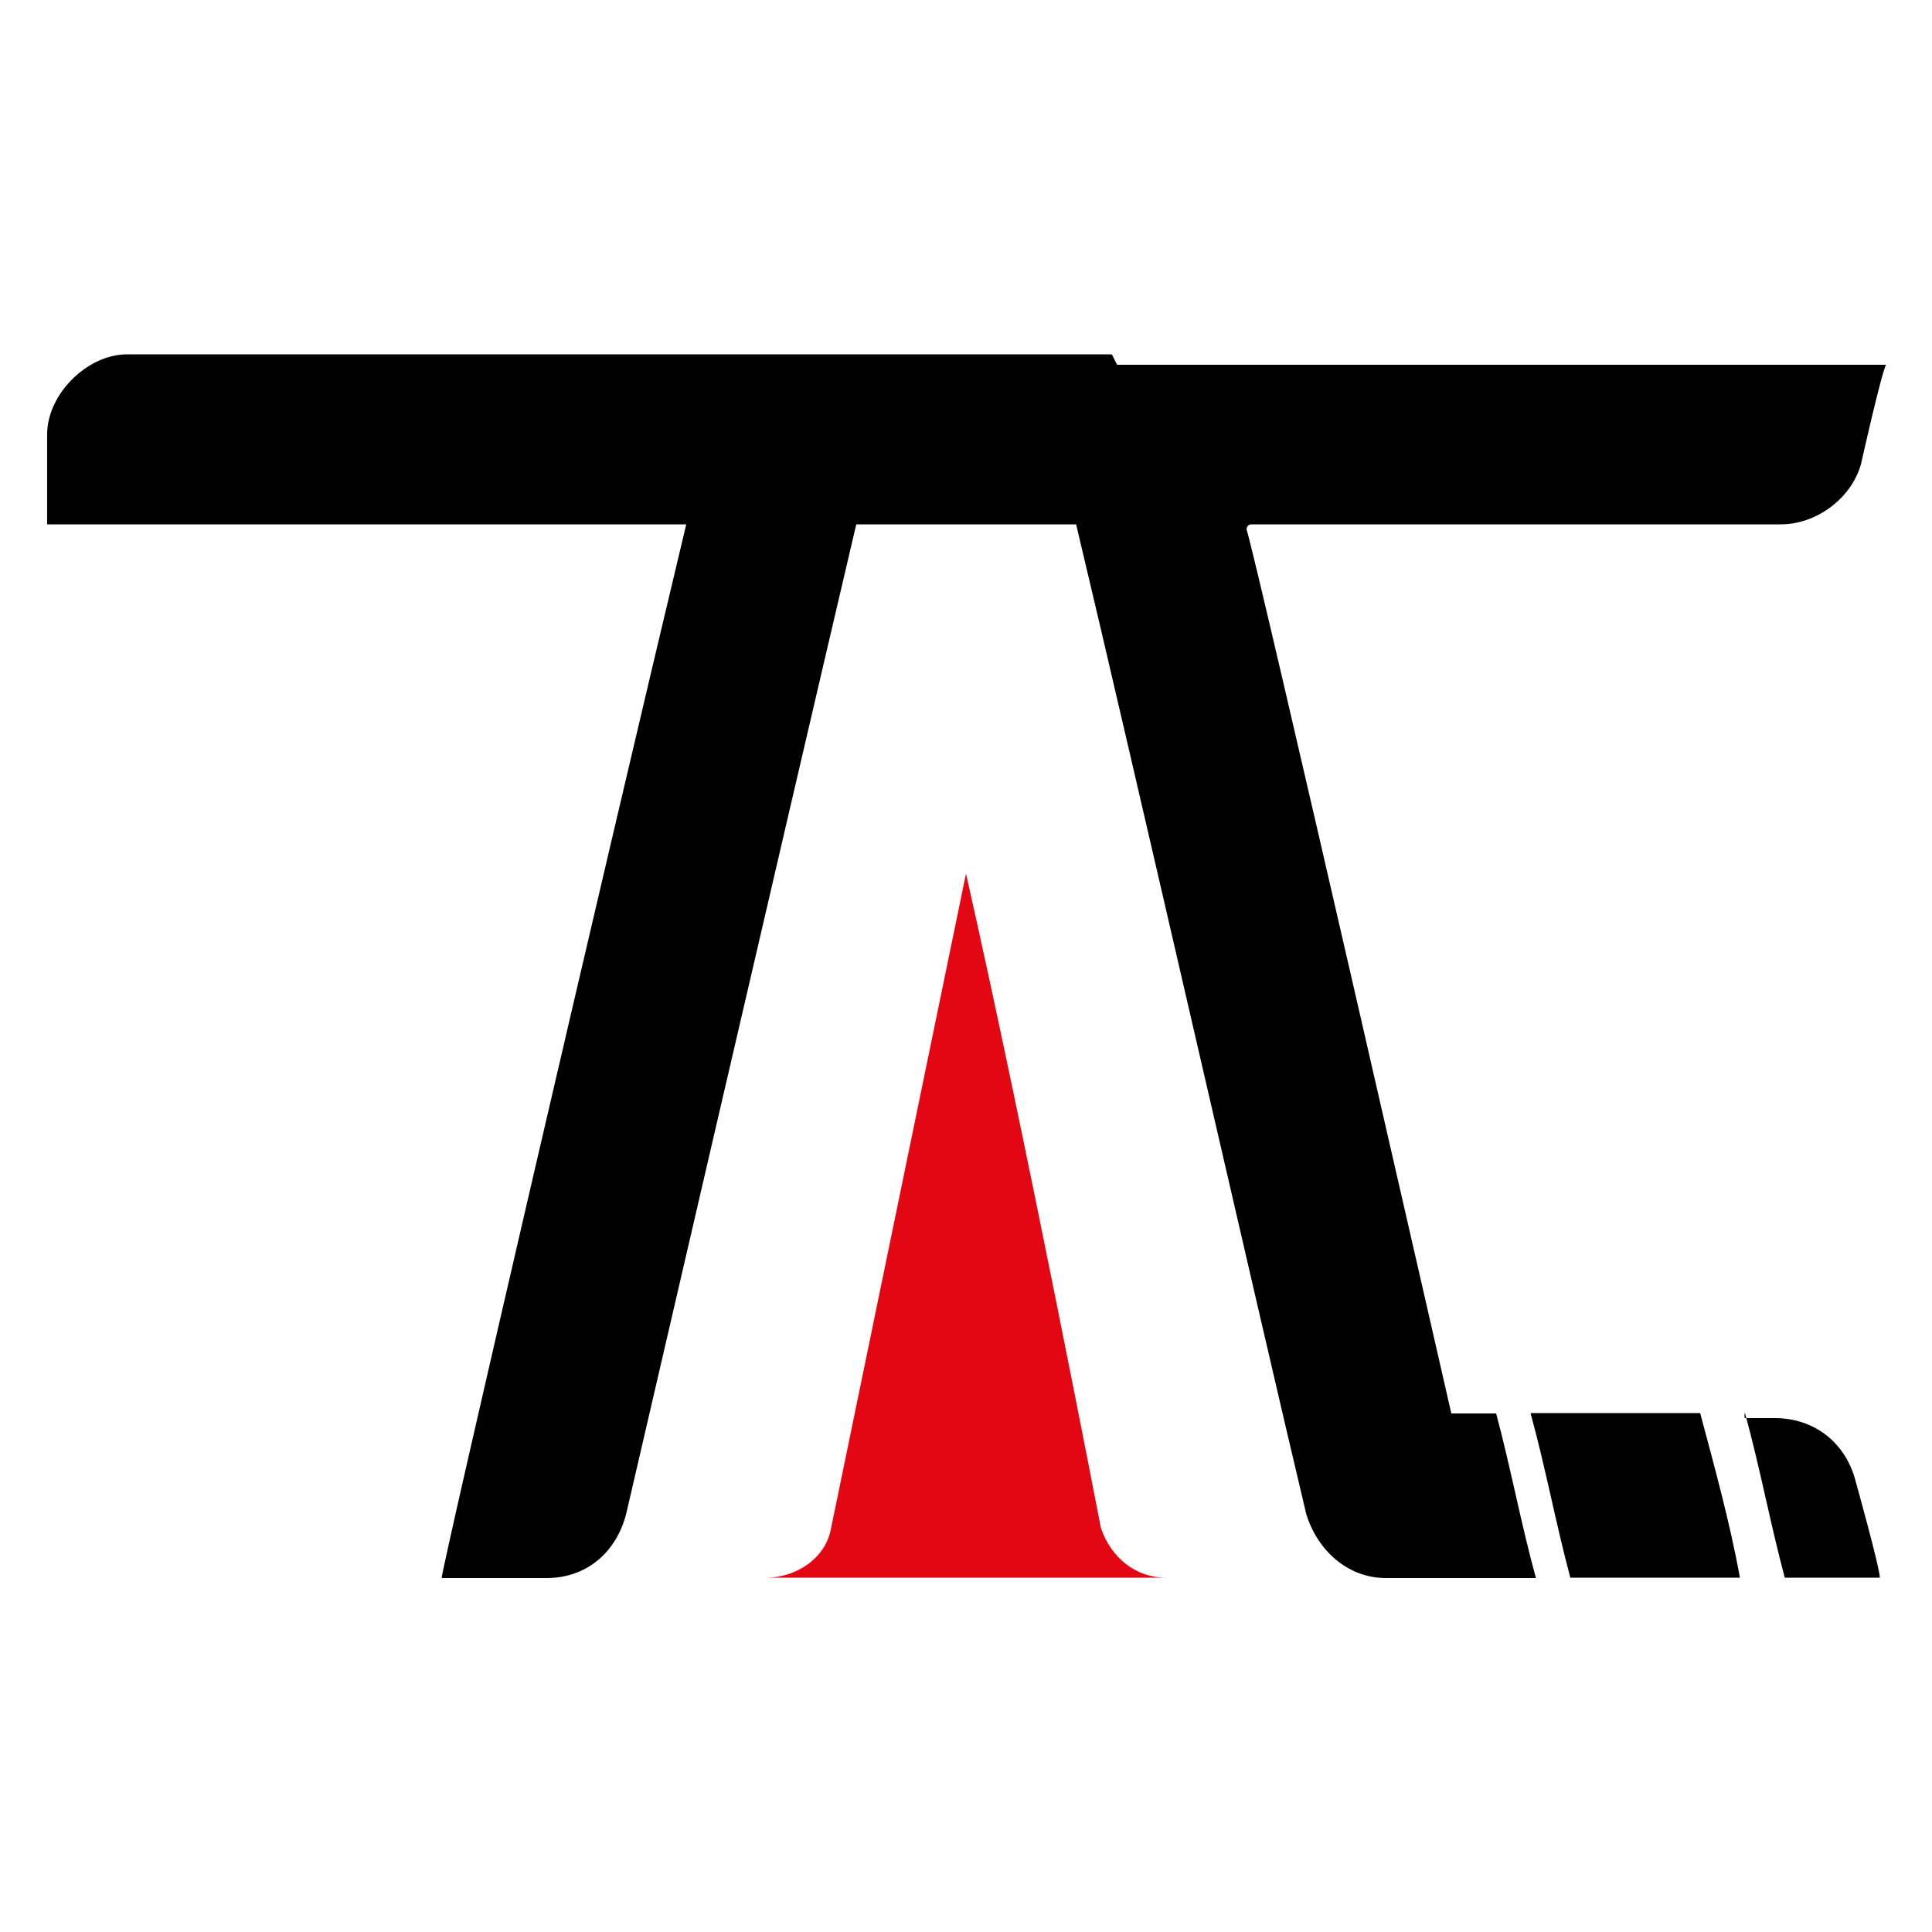 <?xml version="1.0" encoding="UTF-8"?>
<svg id="katman_1" xmlns="http://www.w3.org/2000/svg" version="1.1" viewBox="0 0 500 500">
  <!-- Generator: Adobe Illustrator 29.2.1, SVG Export Plug-In . SVG Version: 2.1.0 Build 116)  -->
  <defs>
    <style>
      .st0 {
        fill: #e30613;
      }

      .st0, .st1 {
        fill-rule: evenodd;
      }
    </style>
  </defs>
  <path class="st0" d="M284.9,395.4h0s-19.4-100.8-34.9-169.3l-34.9,169.3c-1.3,7.8-9,12.9-16.8,12.9h103.4c-7.8,0-14.2-5.2-16.8-12.9Z"/>
  <path class="st1" d="M451.6,365.7c3.9,14.2,6.5,28.4,10.3,42.6h24.6c0-2.6-6.5-25.8-6.5-25.8-2.6-9-10.3-15.5-20.7-15.5h-7.8v-1.3Z"/>
  <path class="st1" d="M287.5,91.7H32.9c-10.3,0-20.7,10.3-20.7,20.7v23.3h165.4c-20.7,86.6-63.3,270.1-63.3,272.7h27.1c10.3,0,18.1-6.5,20.7-16.8h0s40.1-173.2,59.5-255.9h56.9c14.2,59.5,47.8,206.8,59.5,255.9,2.6,9,10.3,16.8,20.7,16.8h38.8c-3.9-14.2-6.5-28.4-10.3-42.6h-11.6s-50.4-221-53-228.8h0s0-1.3,1.3-1.3h137c9,0,18.1-6.5,20.7-15.5,0,0,5.2-23.3,6.5-25.8h-199l-1.3-2.6Z"/>
  <path class="st1" d="M440,365.7h-43.9c3.9,14.2,6.5,28.4,10.3,42.6h43.9c-2.6-14.2-6.5-28.4-10.3-42.6Z"/>
</svg>